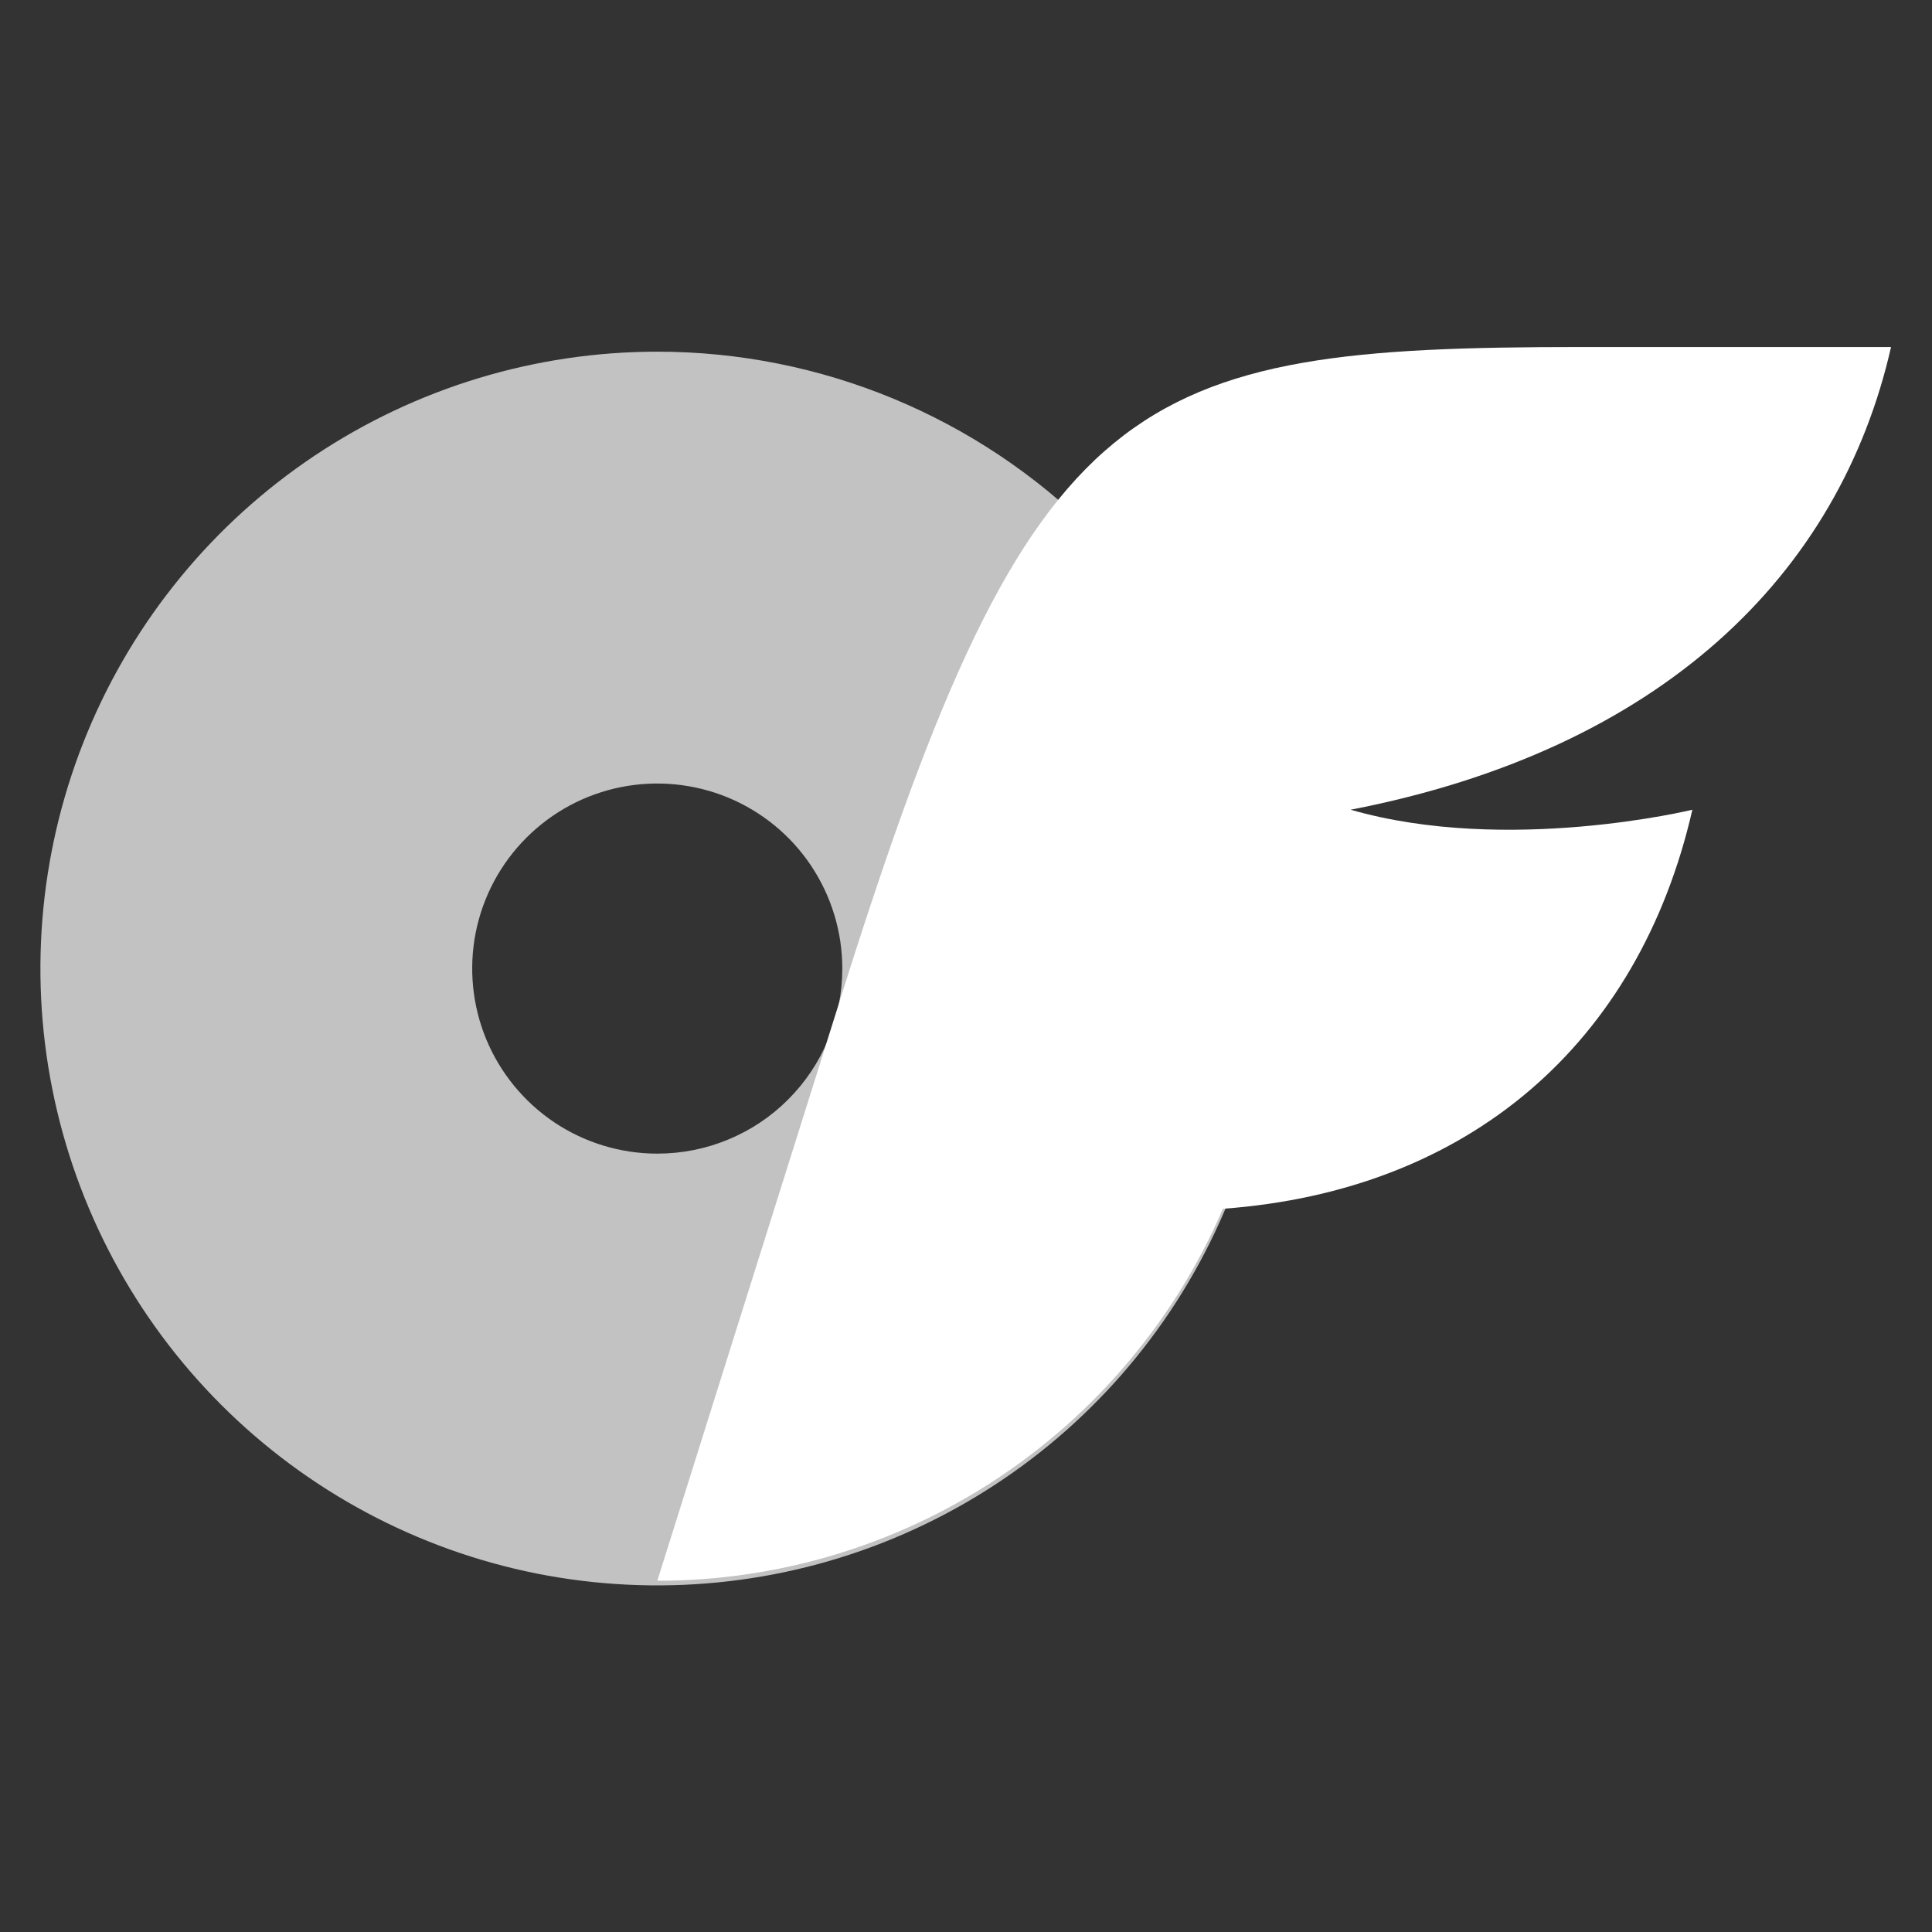 <?xml version="1.0" encoding="UTF-8" standalone="no" ?>
<!DOCTYPE svg PUBLIC "-//W3C//DTD SVG 1.1//EN" "http://www.w3.org/Graphics/SVG/1.1/DTD/svg11.dtd">
<svg xmlns="http://www.w3.org/2000/svg" xmlns:xlink="http://www.w3.org/1999/xlink" version="1.1" width="1080" height="1080" viewBox="0 0 1080 1080" xml:space="preserve">
<rect x="0" y="0" width="1080" height="1080" fill="#333333" stroke="none"/>
<desc>Created with Fabric.js 5.2.4</desc>
<defs>
</defs>
<rect x="0" y="0" width="100%" height="100%" fill="transparent"></rect>
<g transform="matrix(1 0 0 1 540 540)" id="ab6eb7ae-2130-4eb3-9392-31f369604c72"  >
</g>
<g transform="matrix(1 0 0 1 540 540)" id="4f24e66a-c95f-436d-9962-cf8b204257af"  >
<rect style="stroke: none; stroke-width: 1; stroke-dasharray: none; stroke-linecap: butt; stroke-dashoffset: 0; stroke-linejoin: miter; stroke-miterlimit: 4; fill: rgb(255,255,255); fill-rule: nonzero; opacity: 1; visibility: hidden;" vector-effect="non-scaling-stroke"  x="-540" y="-540" rx="0" ry="0" width="1080" height="1080" />
</g>
<g transform="matrix(47.89 0 0 47.89 367.56 541.3)"  >
<path style="stroke: none; stroke-width: 1; stroke-dasharray: none; stroke-linecap: butt; stroke-dashoffset: 0; stroke-linejoin: miter; stroke-miterlimit: 4; fill: rgb(255,255,255); fill-rule: nonzero; opacity: 0.7;" vector-effect="non-scaling-stroke"  transform=" translate(-13.87, -16.77)" d="M 13.867 9.572 C 12.443 9.572 11.051 9.995 9.867 10.786 C 8.683 11.577 7.76 12.702 7.215 14.017 C 6.67 15.333 6.527 16.781 6.805 18.177 C 7.083 19.574 7.769 20.857 8.776 21.864 C 9.783 22.871 11.066 23.557 12.462 23.835 C 13.859 24.112 15.307 23.97 16.622 23.425 C 17.938 22.88 19.063 21.957 19.854 20.773 C 20.645 19.589 21.067 18.197 21.067 16.773 C 21.067 14.863 20.309 13.032 18.958 11.681 C 17.608 10.331 15.777 9.572 13.867 9.572 Z M 13.867 18.933 C 13.44 18.933 13.022 18.806 12.667 18.569 C 12.312 18.331 12.035 17.994 11.871 17.599 C 11.708 17.205 11.665 16.77 11.748 16.351 C 11.832 15.932 12.037 15.547 12.34 15.245 C 12.642 14.943 13.027 14.737 13.446 14.654 C 13.865 14.571 14.299 14.614 14.694 14.777 C 15.088 14.941 15.426 15.217 15.663 15.573 C 15.9 15.928 16.027 16.346 16.027 16.773 C 16.027 17.056 15.972 17.337 15.863 17.6 C 15.755 17.862 15.596 18.1 15.395 18.301 C 15.195 18.502 14.956 18.661 14.694 18.769 C 14.432 18.878 14.151 18.933 13.867 18.933 Z" stroke-linecap="round" />
</g>
<g transform="matrix(47.89 0 0 47.89 712.44 538.7)"  >
<path style="stroke: none; stroke-width: 1; stroke-dasharray: none; stroke-linecap: butt; stroke-dashoffset: 0; stroke-linejoin: miter; stroke-miterlimit: 4; fill: rgb(255,255,255); fill-rule: nonzero; opacity: 1;" vector-effect="non-scaling-stroke"  transform=" translate(-21.07, -16.77)" d="M 21.959 14.973 C 23.788 15.499 25.948 14.973 25.948 14.973 C 25.321 17.709 23.334 19.422 20.468 19.631 C 19.913 20.921 18.991 22.019 17.818 22.791 C 16.644 23.563 15.27 23.974 13.866 23.973 L 16.026 17.107 C 18.247 10.05 19.385 9.572 24.651 9.572 L 28.267 9.572 C 27.662 12.236 25.577 14.272 21.959 14.973 Z" stroke-linecap="round" />
</g>
</svg>
